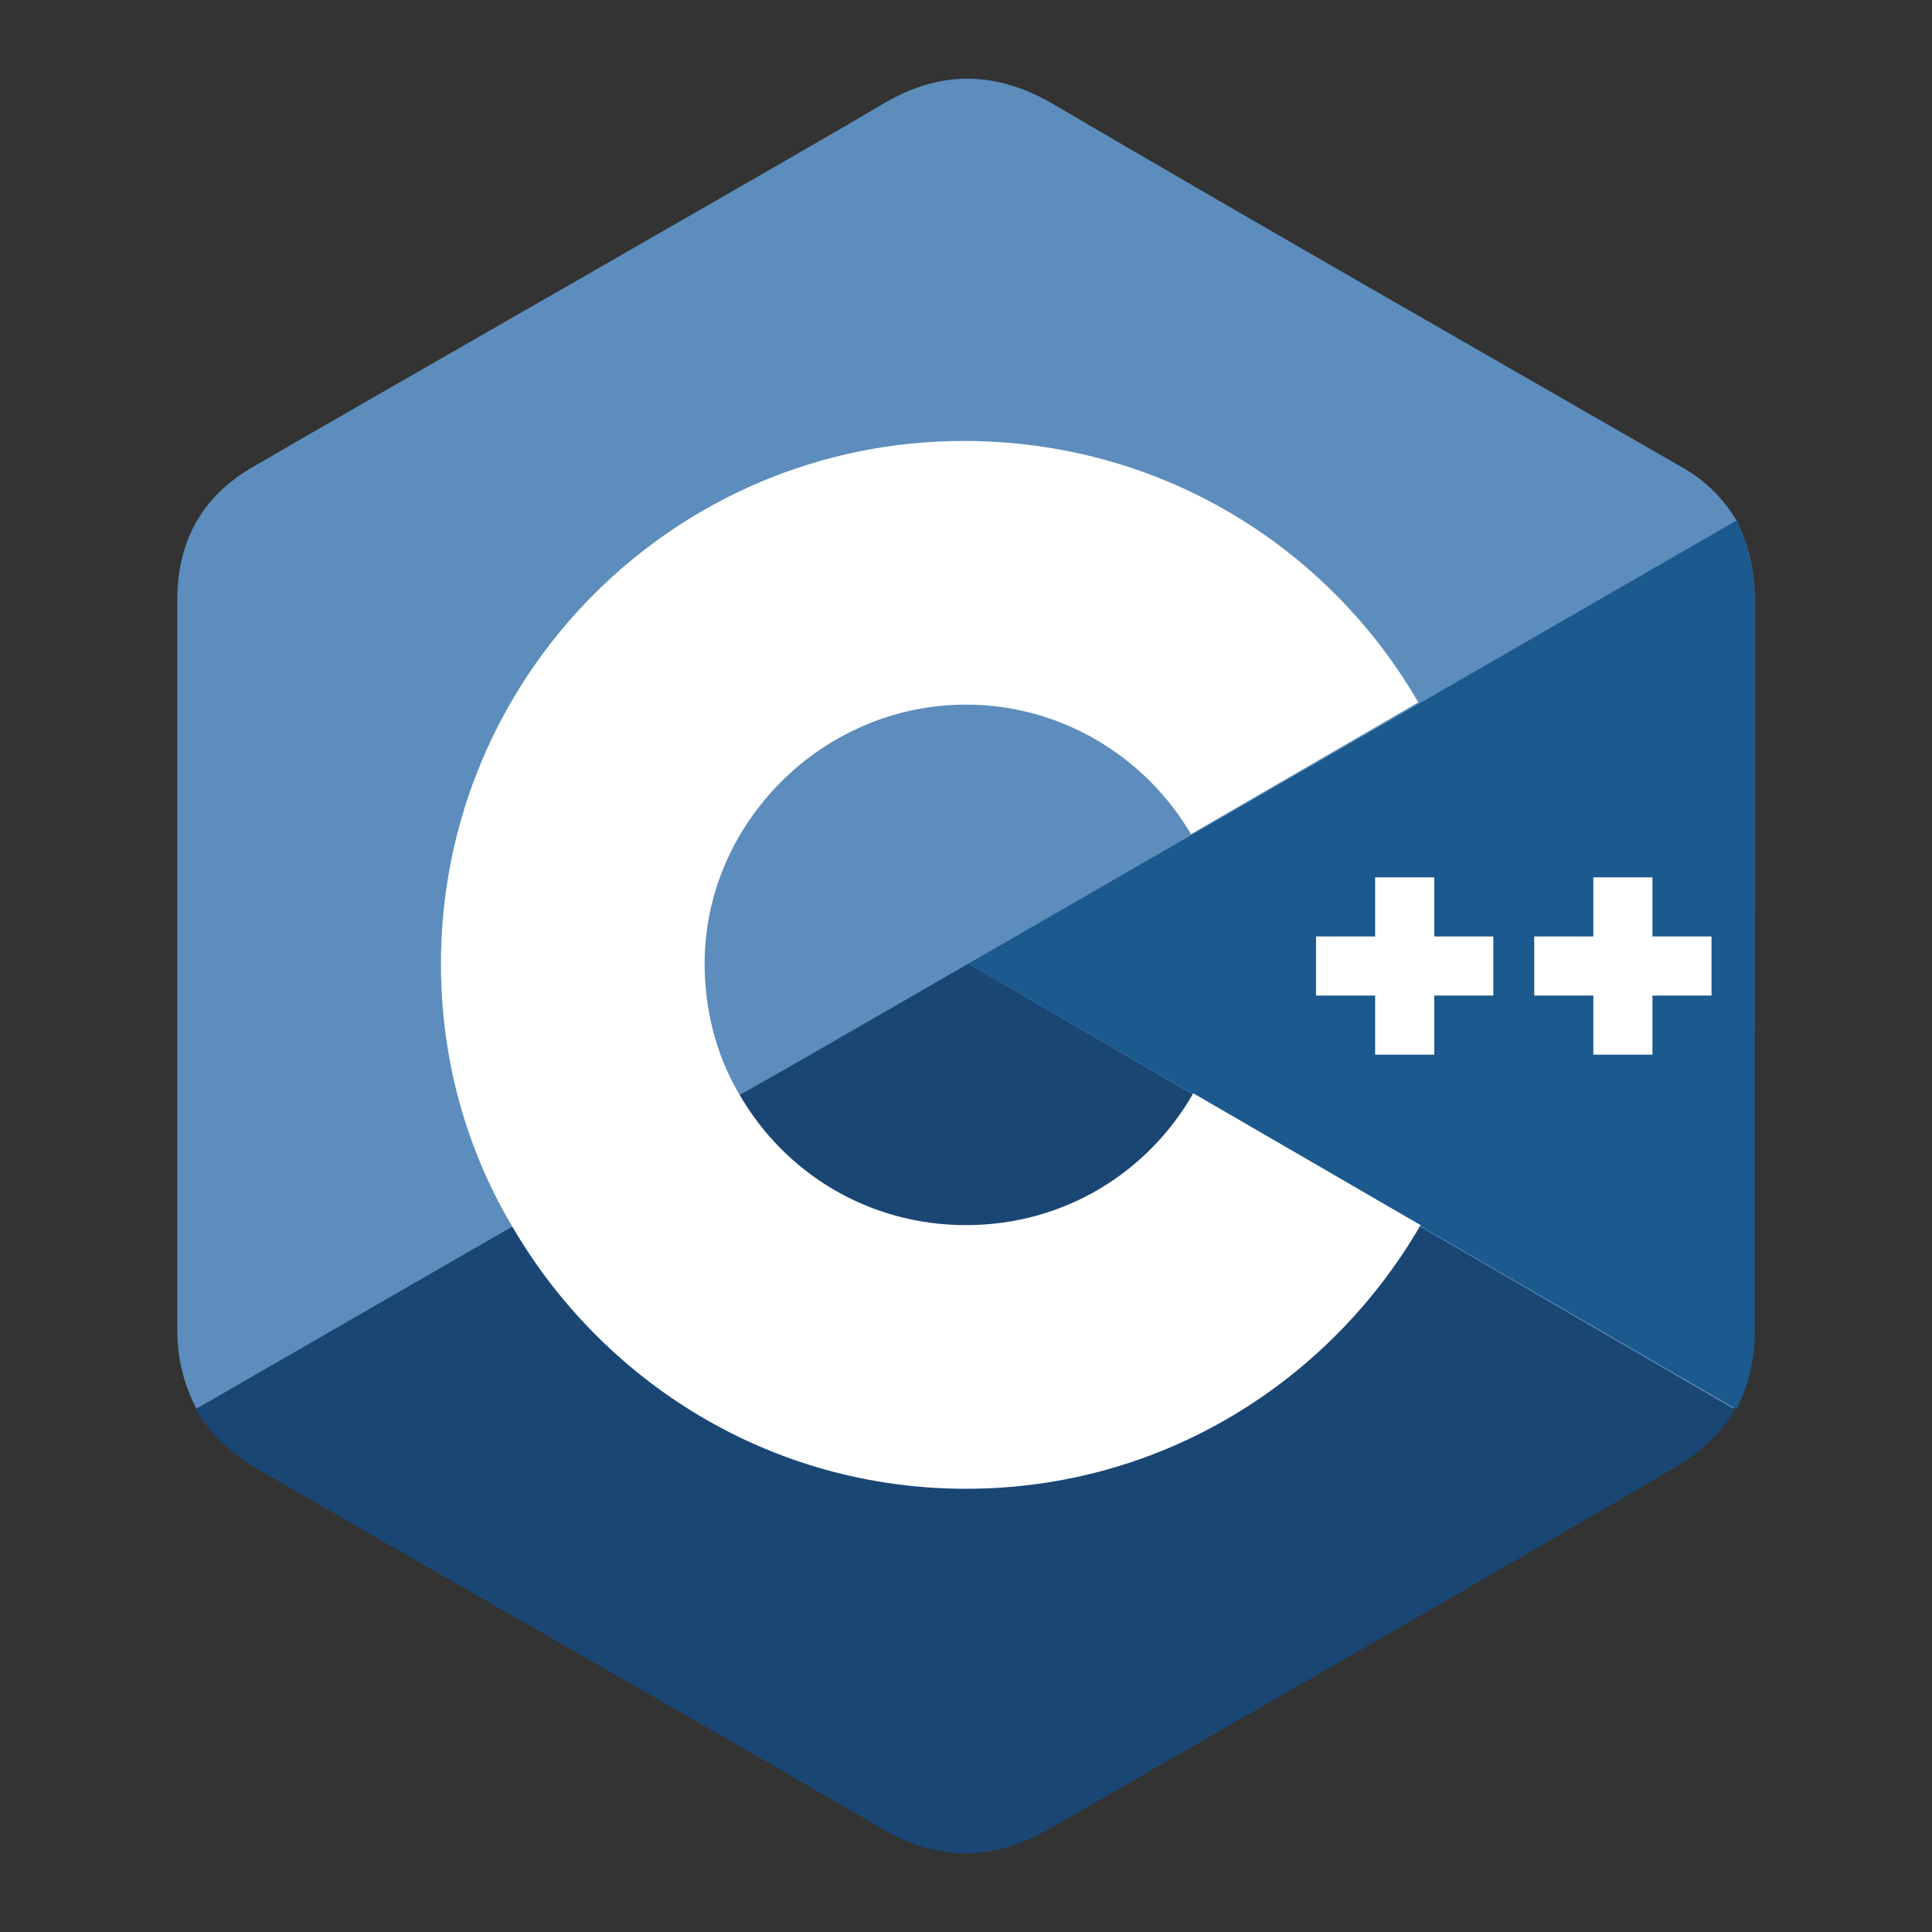 <?xml version="1.0" encoding="utf-8"?>
<!-- Generator: Adobe Illustrator 27.9.0, SVG Export Plug-In . SVG Version: 6.00 Build 0)  -->
<svg version="1.1" id="Layer_1" xmlns="http://www.w3.org/2000/svg" xmlns:xlink="http://www.w3.org/1999/xlink" x="0px" y="0px"
	 viewBox="0 0 85 85" style="enable-background:new 0 0 85 85;" xml:space="preserve">
<rect x="0" y="0" width="85" height="85" fill="#333333" stroke="none"/>
<style type="text/css">
	.st0{fill:#5C8DBC;}
	.st1{fill:#1A4674;}
	.st2{fill:#1B598E;}
	.st3{fill:#FFFFFF;}
</style>
<g>
	<path class="st0" d="M77.2,26.4c0-1.3-0.3-2.5-0.8-3.5c-0.6-1-1.4-1.8-2.5-2.4c-9.2-5.3-18.5-10.6-27.7-16
		c-2.5-1.4-4.9-1.4-7.4,0.1c-3.7,2.2-22.1,12.7-27.6,15.9c-2.3,1.3-3.4,3.3-3.4,5.9c0,10.7,0,21.4,0,32.1c0,1.3,0.3,2.4,0.8,3.4
		c0.6,1,1.4,1.8,2.5,2.5c5.5,3.2,23.9,13.7,27.6,15.9c2.5,1.5,4.9,1.5,7.4,0.1c9.2-5.3,18.5-10.6,27.7-16c1.1-0.7,2-1.5,2.5-2.5
		c0.5-1,0.8-2.1,0.8-3.4C77.2,58.6,77.2,37.1,77.2,26.4"/>
	<path class="st1" d="M42.6,42.4L8.6,62c0.6,1,1.4,1.8,2.5,2.5c5.5,3.2,23.9,13.7,27.6,15.9c2.5,1.5,4.9,1.5,7.4,0.1
		c9.2-5.3,18.5-10.6,27.7-16c1.1-0.7,2-1.5,2.5-2.5L42.6,42.4"/>
	<path class="st1" d="M32.5,48.2c2,3.5,5.7,5.8,10,5.8c4.3,0,8-2.4,10-5.8l-9.9-5.7L32.5,48.2"/>
	<path class="st2" d="M77.2,26.4c0-1.3-0.3-2.5-0.8-3.5L42.6,42.4L76.4,62c0.5-1,0.8-2.1,0.8-3.4C77.2,58.6,77.2,37.1,77.2,26.4"/>
	<path class="st3" d="M75.3,43.8h-2.6v2.6h-2.6v-2.6h-2.6v-2.6h2.6v-2.6h2.6v2.6h2.6V43.8 M65.7,43.8h-2.6v2.6h-2.6v-2.6h-2.6v-2.6
		h2.6v-2.6h2.6v2.6h2.6V43.8"/>
	<path class="st3" d="M52.5,48.1c-2,3.5-5.7,5.8-10,5.8c-4.3,0-8-2.3-10-5.8c-1-1.7-1.5-3.7-1.5-5.7C31,36.2,36.2,31,42.5,31
		c4.2,0,7.9,2.3,9.9,5.7l10-5.8c-4-6.9-11.4-11.5-20-11.5c-12.7,0-23,10.3-23,23c0,4.2,1.1,8.1,3.1,11.5c4,6.9,11.4,11.6,20,11.6
		c8.6,0,16-4.7,20-11.6L52.5,48.1"/>
</g>
</svg>
